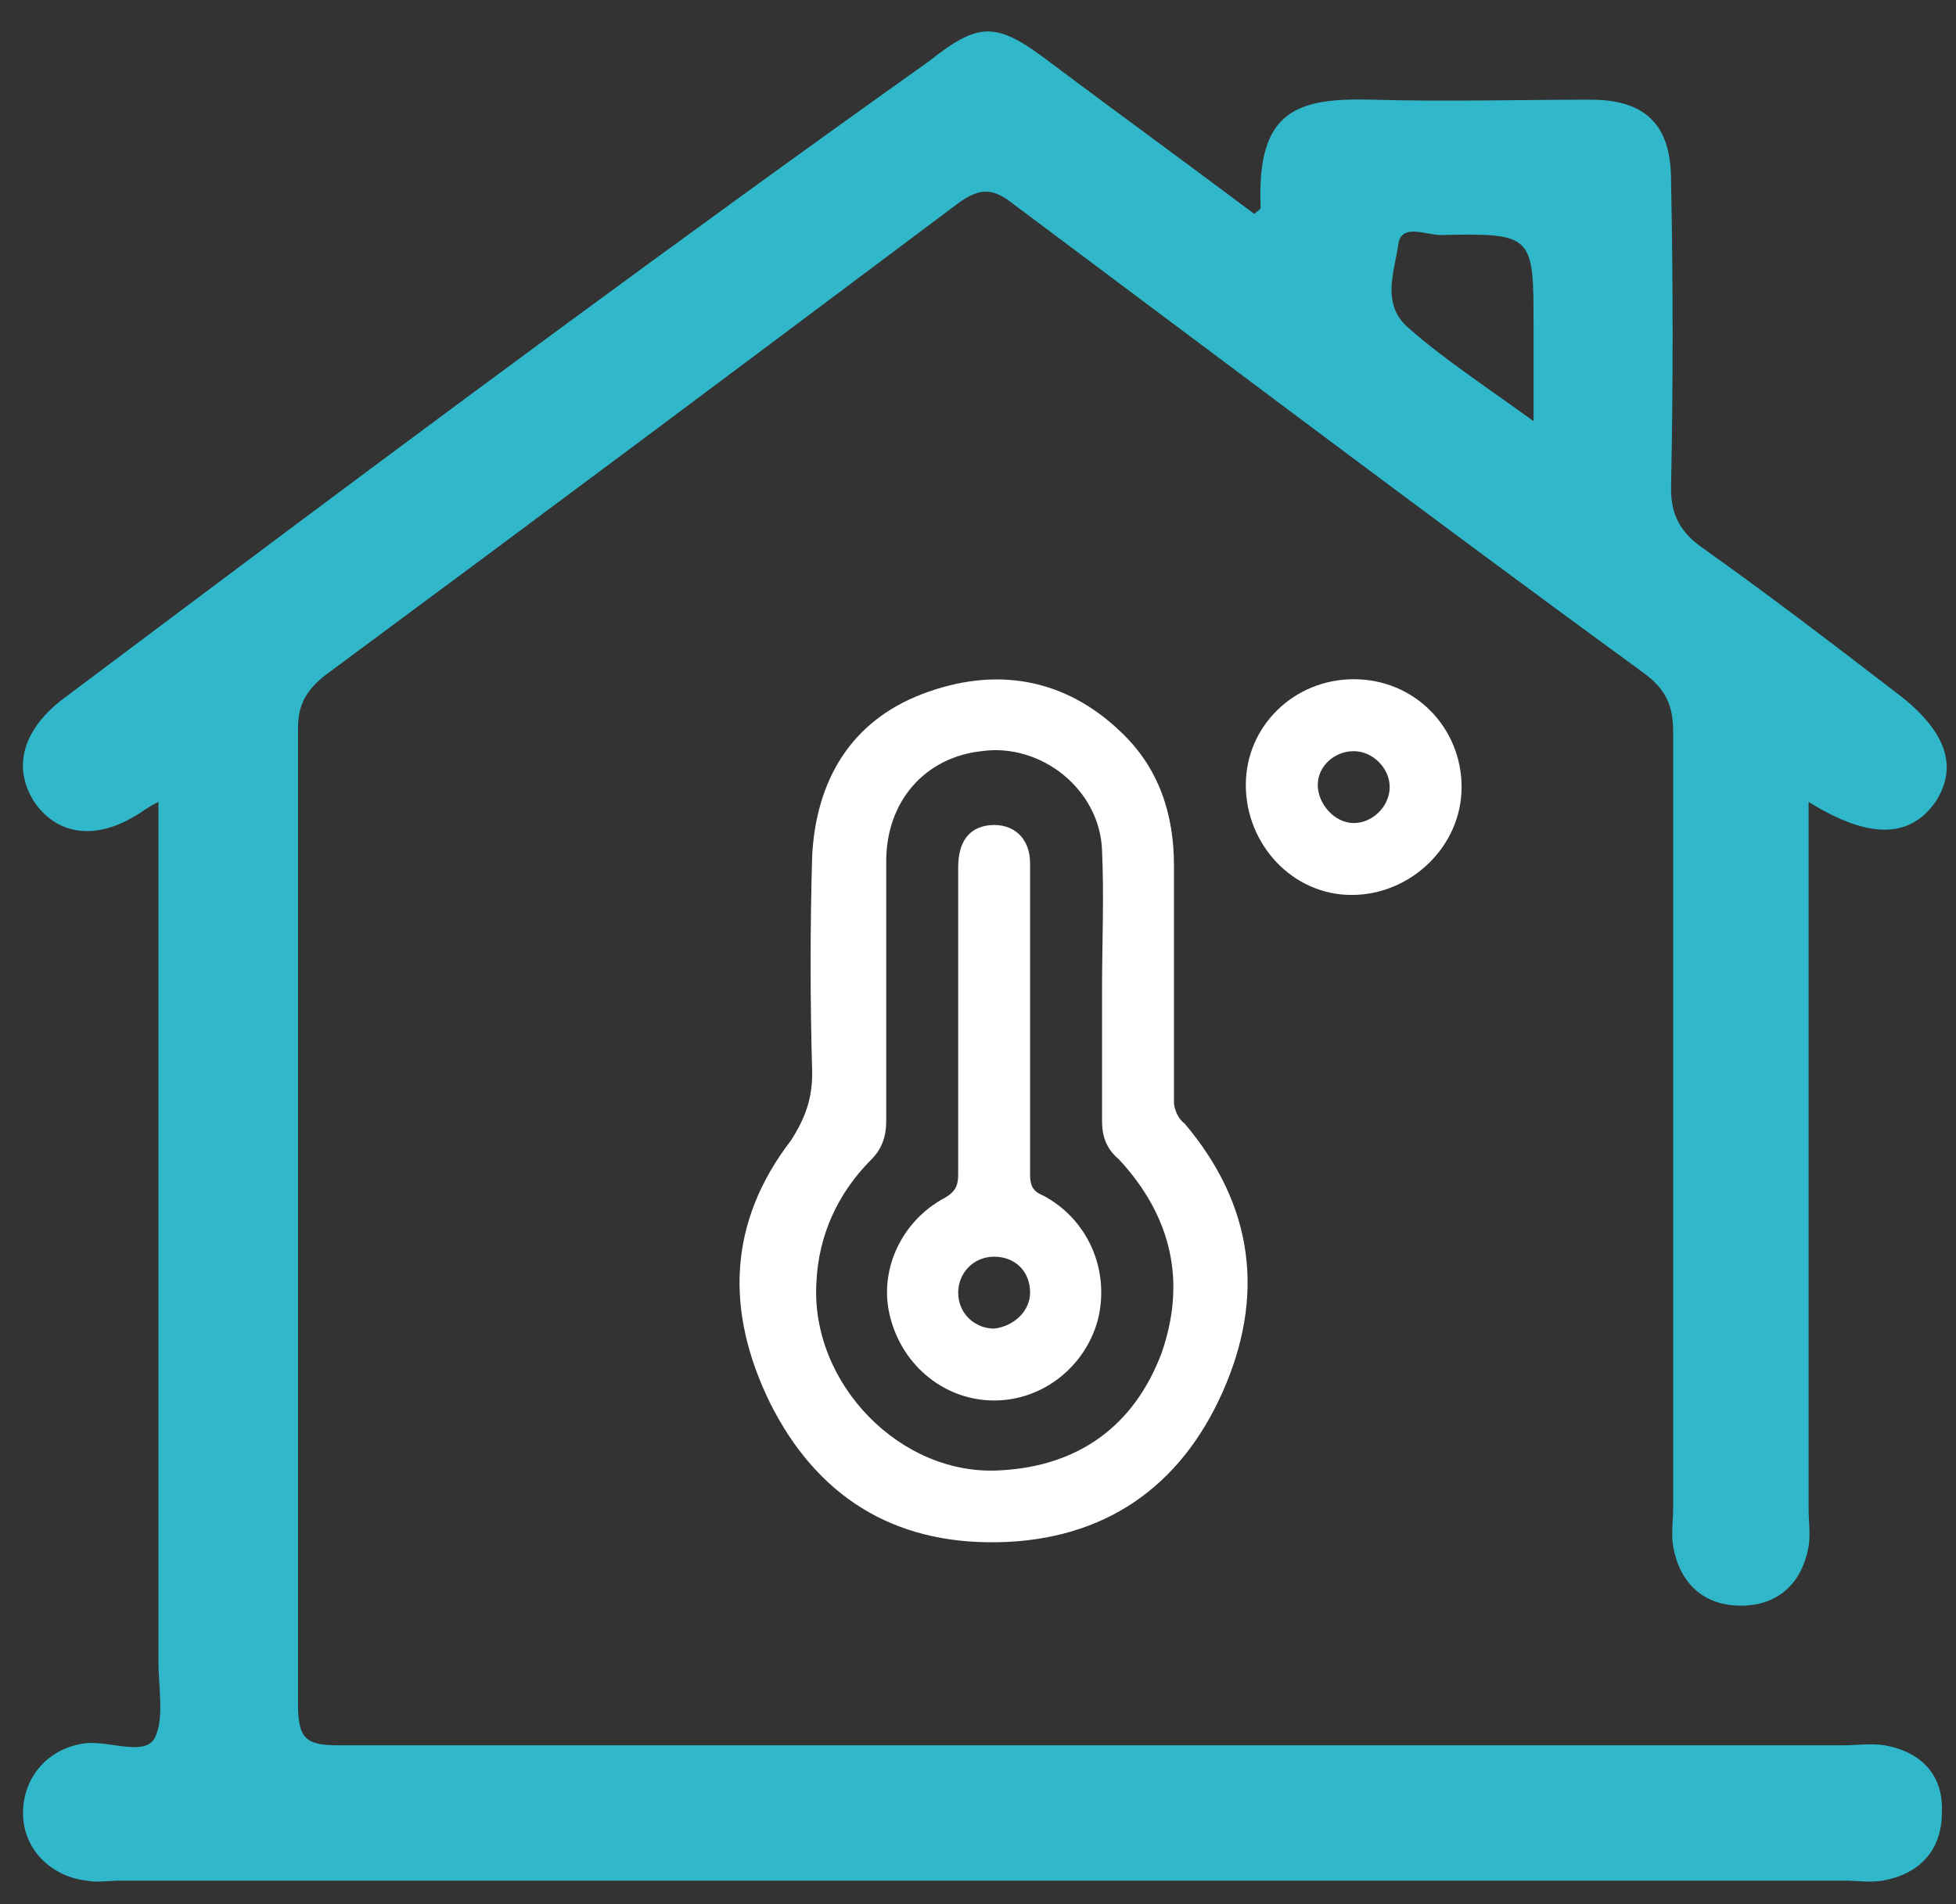 <?xml version="1.0" encoding="UTF-8"?> <svg xmlns="http://www.w3.org/2000/svg" width="38" height="37" viewBox="0 0 38 37" fill="none"><rect x="0" y="0" width="38" height="37" fill="#333333" stroke="none"/><path d="M36.615 33.913C36.328 33.871 36.081 33.913 35.793 33.913C26.053 33.913 16.312 33.913 6.571 33.913C5.955 33.913 5.79 33.789 5.79 33.132C5.79 26.802 5.79 20.473 5.79 14.143C5.79 13.691 5.955 13.404 6.325 13.116C10.435 10.075 14.504 7.033 18.613 3.951C19.066 3.622 19.312 3.663 19.723 3.992C23.792 7.033 27.82 10.075 31.93 13.075C32.382 13.404 32.505 13.732 32.505 14.226C32.505 19.24 32.505 24.295 32.505 29.309C32.505 29.556 32.464 29.803 32.505 30.049C32.629 30.748 33.081 31.2 33.821 31.2C34.56 31.2 35.012 30.748 35.136 30.049C35.177 29.803 35.136 29.556 35.136 29.309C35.136 25.035 35.136 20.761 35.136 16.486C35.136 16.198 35.136 15.911 35.136 15.582C36.328 16.322 37.108 16.281 37.602 15.582C38.054 14.883 37.807 14.185 36.821 13.445C35.588 12.499 34.355 11.554 33.081 10.65C32.67 10.362 32.464 10.034 32.464 9.499C32.505 7.485 32.505 5.513 32.464 3.499C32.464 2.43 31.971 1.937 30.902 1.937C29.505 1.937 28.067 1.978 26.669 1.937C25.189 1.896 24.409 2.142 24.491 4.033C24.491 4.074 24.409 4.115 24.367 4.156C23.052 3.17 21.696 2.183 20.381 1.197C19.353 0.416 19.024 0.416 18.038 1.197C13.188 4.649 8.421 8.184 3.653 11.76C2.831 12.376 2.009 12.993 1.187 13.609C0.406 14.226 0.242 14.966 0.694 15.623C1.146 16.24 1.886 16.322 2.667 15.829C2.749 15.787 2.831 15.705 3.078 15.582C3.078 15.993 3.078 16.322 3.078 16.61C3.078 21.829 3.078 27.049 3.078 32.269C3.078 32.803 3.201 33.419 2.996 33.789C2.79 34.118 2.132 33.83 1.68 33.871C0.941 33.954 0.447 34.529 0.447 35.228C0.447 35.926 0.982 36.461 1.68 36.543C1.886 36.584 2.132 36.543 2.338 36.543C13.517 36.543 24.655 36.543 35.834 36.543C36.081 36.543 36.328 36.584 36.574 36.543C37.273 36.42 37.725 35.968 37.725 35.228C37.766 34.488 37.314 34.036 36.615 33.913ZM27.162 4.773C27.203 4.321 27.697 4.567 27.984 4.567C29.793 4.526 29.793 4.567 29.793 6.335C29.793 6.869 29.793 7.444 29.793 8.184C28.889 7.526 28.067 6.992 27.368 6.376C26.834 5.923 27.08 5.307 27.162 4.773Z" fill="#30B7C9"></path><path d="M22.807 21.418C22.807 20.637 22.807 19.857 22.807 19.076C22.807 18.336 22.807 17.555 22.807 16.815C22.807 15.829 22.519 14.925 21.779 14.226C20.67 13.157 19.314 12.952 17.916 13.486C16.519 14.02 15.861 15.171 15.779 16.61C15.738 18.007 15.738 19.445 15.779 20.843C15.779 21.336 15.656 21.706 15.368 22.158C14.135 23.761 14.094 25.487 14.957 27.255C15.861 29.063 17.341 30.008 19.396 29.967C21.451 29.926 22.93 28.898 23.752 27.049C24.574 25.2 24.369 23.432 23.012 21.829C22.889 21.747 22.807 21.542 22.807 21.418ZM22.56 26.309C22.026 27.707 20.957 28.488 19.437 28.57C17.505 28.693 15.738 26.885 15.861 24.912C15.902 24.008 16.272 23.186 16.93 22.528C17.135 22.323 17.217 22.076 17.217 21.788C17.217 20.103 17.217 18.418 17.217 16.733C17.217 15.582 17.957 14.719 19.067 14.596C20.218 14.431 21.369 15.335 21.41 16.527C21.451 17.432 21.41 18.336 21.41 19.199C21.41 20.062 21.41 20.925 21.41 21.788C21.41 22.076 21.492 22.323 21.738 22.528C22.766 23.638 23.054 24.912 22.56 26.309Z" fill="white"></path><path d="M26.299 13.198C25.148 13.198 24.203 14.102 24.203 15.253C24.203 16.404 25.107 17.39 26.258 17.39C27.409 17.39 28.395 16.445 28.395 15.294C28.395 14.144 27.491 13.198 26.299 13.198ZM26.299 15.993C25.929 15.993 25.601 15.623 25.601 15.253C25.601 14.883 25.929 14.596 26.299 14.596C26.669 14.596 26.998 14.925 26.998 15.294C26.998 15.664 26.669 15.993 26.299 15.993Z" fill="white"></path><path d="M20.259 23.227C20.053 23.145 20.012 23.021 20.012 22.816C20.012 21.829 20.012 20.802 20.012 19.816C20.012 18.788 20.012 17.802 20.012 16.774C20.012 16.281 19.683 15.993 19.231 16.034C18.82 16.075 18.615 16.363 18.615 16.856C18.615 18.829 18.615 20.843 18.615 22.816C18.615 23.021 18.573 23.145 18.368 23.268C17.505 23.72 17.053 24.706 17.299 25.611C17.546 26.556 18.368 27.213 19.313 27.213C20.259 27.213 21.081 26.556 21.327 25.652C21.574 24.665 21.122 23.679 20.259 23.227ZM19.313 25.816C18.943 25.816 18.615 25.528 18.615 25.117C18.615 24.747 18.902 24.419 19.313 24.419C19.724 24.419 20.012 24.706 20.012 25.117C20.012 25.487 19.683 25.775 19.313 25.816Z" fill="white"></path></svg> 